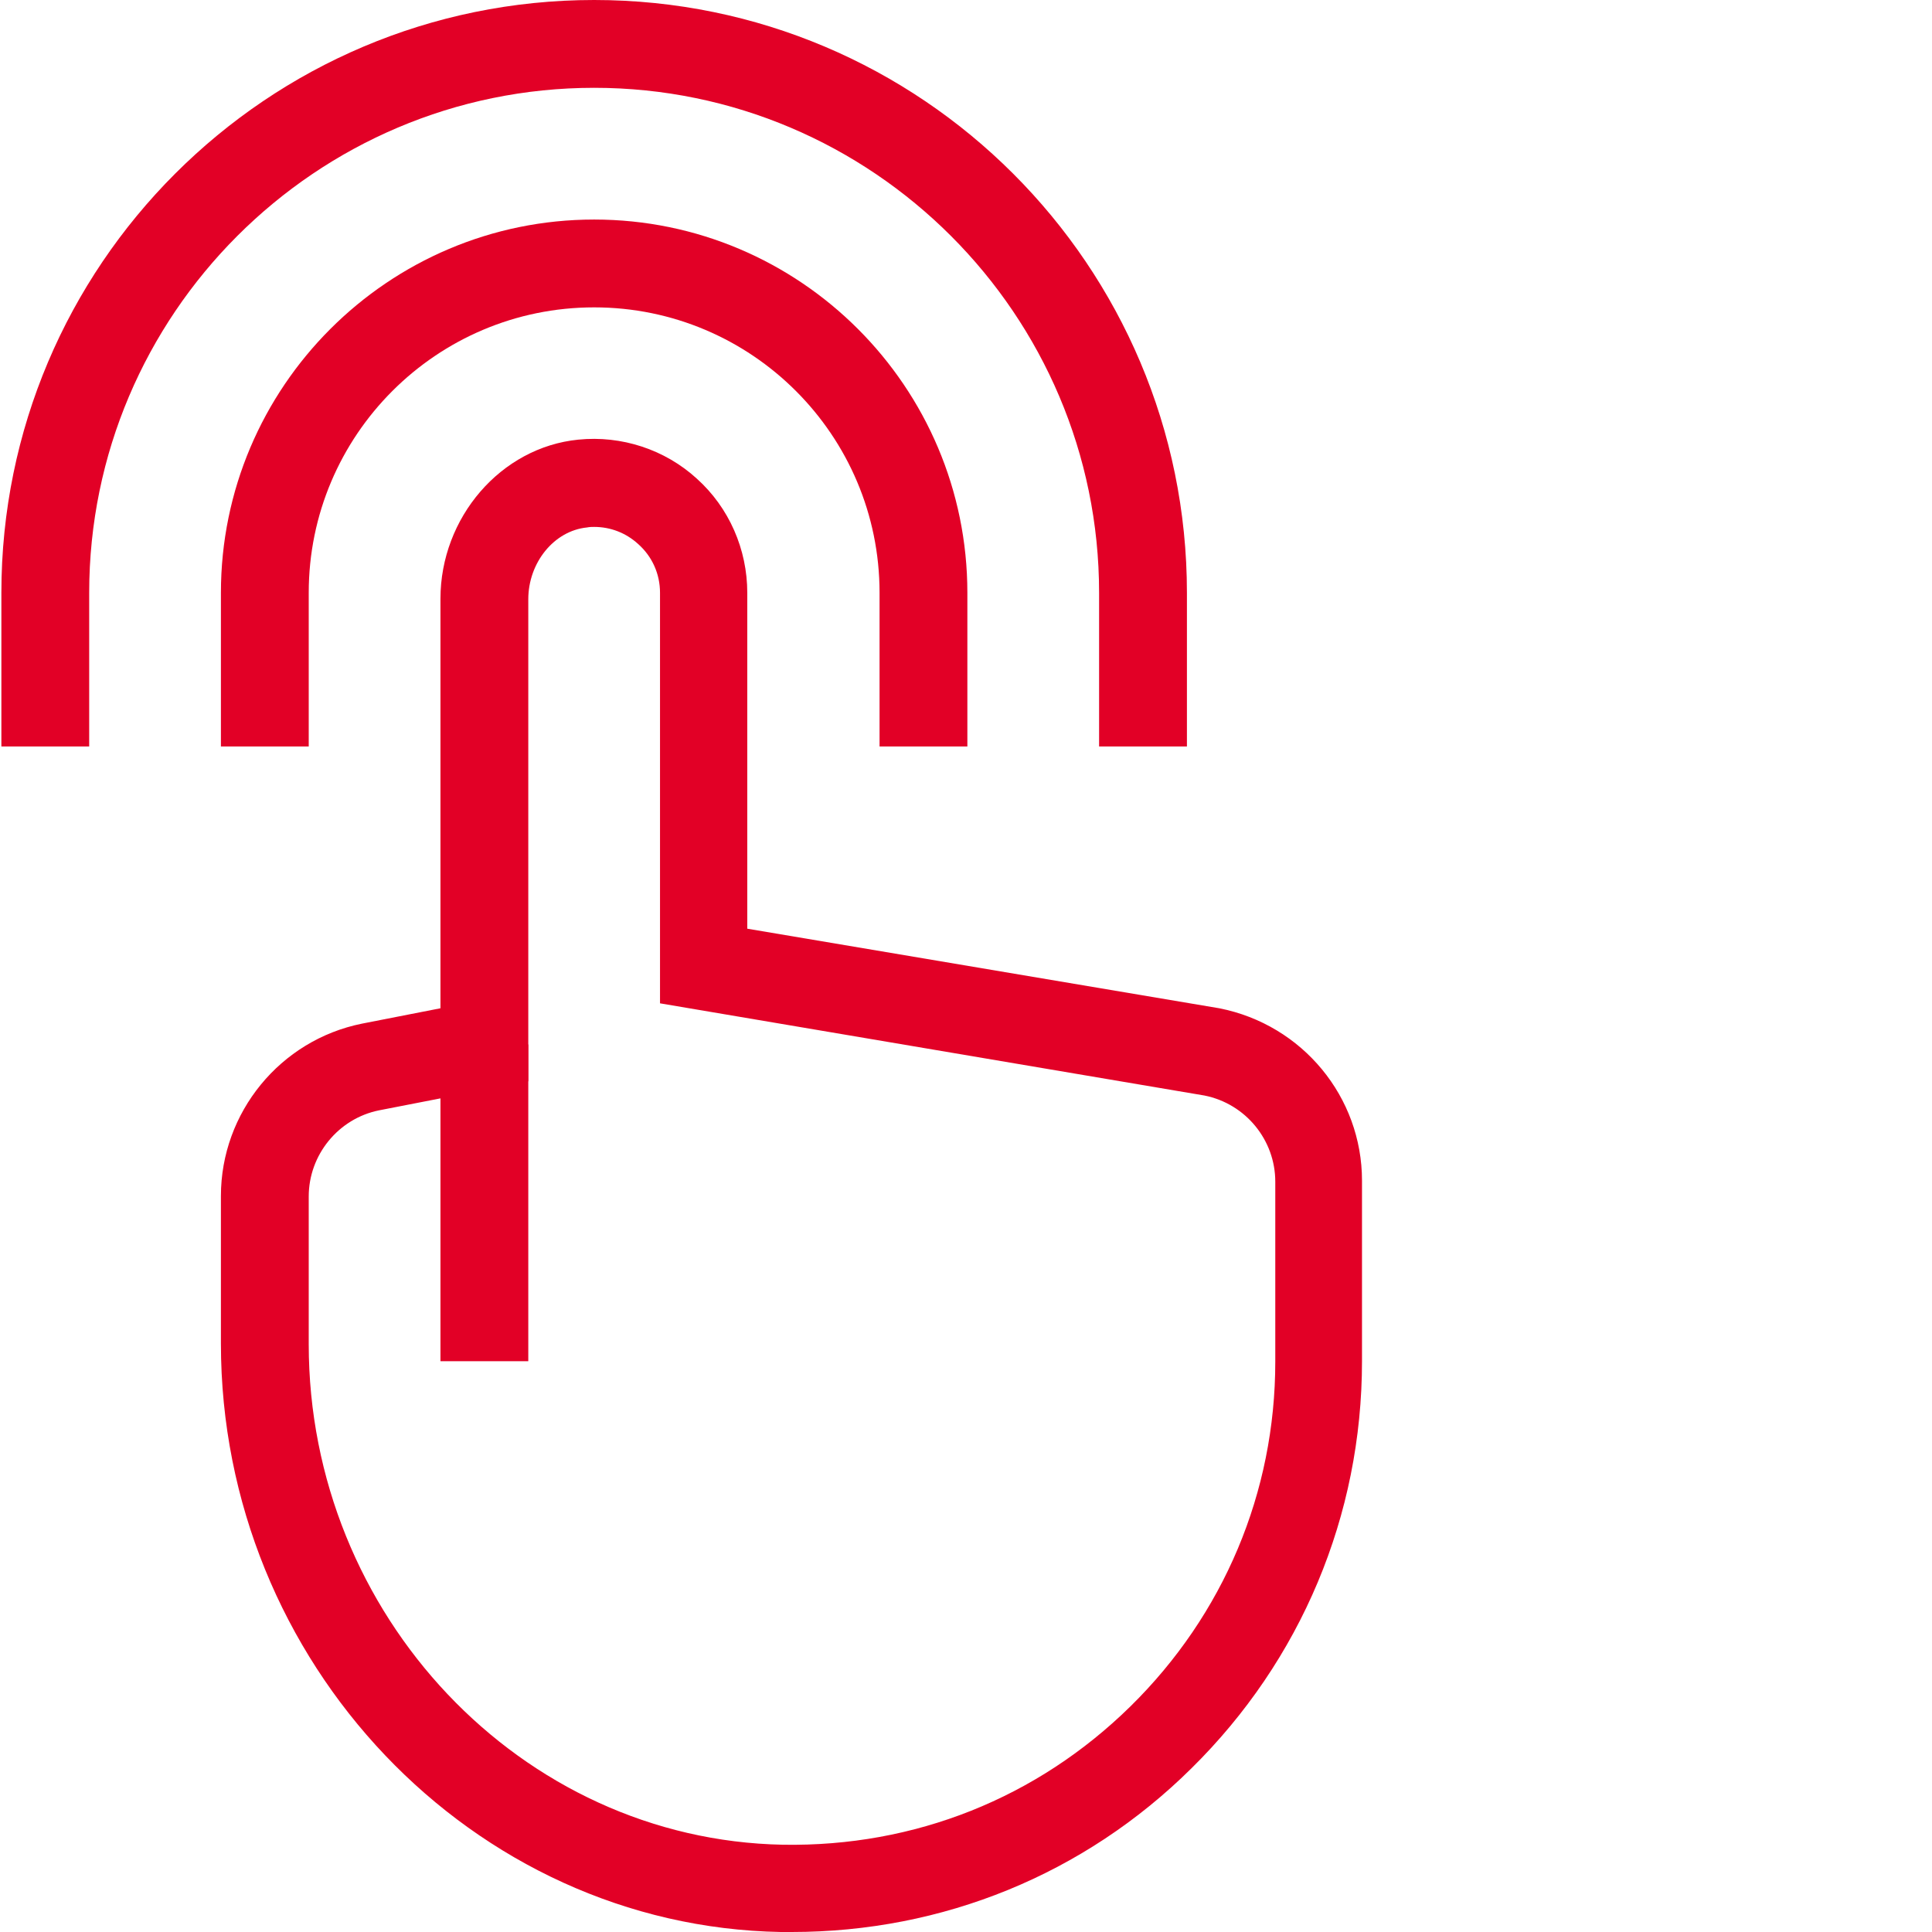<?xml version="1.0" encoding="UTF-8"?> <svg xmlns="http://www.w3.org/2000/svg" xmlns:xlink="http://www.w3.org/1999/xlink" xmlns:svgjs="http://svgjs.com/svgjs" width="512" height="512" x="0" y="0" viewBox="0 0 469 469.333" style="enable-background:new 0 0 512 512" xml:space="preserve" class=""> <g> <path d="M192.168 469.332H189.5c-74.934-1.332-136-65.465-136-142.934v-35.863c0-20.27 14.398-37.867 34.266-41.867l19.066-3.734v-99.47c0-19.73 14.668-36.796 33.469-38.663 10.531-1.067 21.066 2.398 28.8 9.465 7.864 7.066 12.266 17.199 12.266 27.734v81.602l114.668 19.332c20.266 4 34.664 21.601 34.664 41.867v43.867c0 37.465-14.8 72.664-41.465 98.934-26 25.73-60.402 39.73-97.066 39.73zm-48-341.332c-.535 0-1.066 0-1.734.133-8 .8-14.266 8.535-14.266 17.469v117.066l-36.27 7.066c-9.863 2-17.066 10.801-17.066 20.934v35.867c0 65.863 51.602 120.399 115.203 121.598 32 .535 61.73-11.332 84.399-33.598 22.668-22.27 35.199-52 35.199-83.734v-43.735c0-10.132-7.2-18.933-17.2-20.933l-132.265-22.399V144c0-4.535-1.867-8.8-5.336-11.867-2.934-2.668-6.664-4.133-10.664-4.133zm0 0" fill="#e20026" data-original="#000000" opacity="1" class=""></path> <path d="M106.832 253.734h21.336v76.934h-21.336zM234.832 181.332H213.5V144c0-38.266-31.066-69.332-69.332-69.332-38.27 0-69.336 31.066-69.336 69.332v37.332H53.5V144c0-50 40.668-90.668 90.668-90.668S234.832 94 234.832 144zm0 0" fill="#e20026" data-original="#000000" opacity="1" class=""></path> <path d="M288.168 181.332h-21.336V144c0-67.602-55.066-122.668-122.664-122.668C76.566 21.332 21.5 76.398 21.5 144v37.332H.168V144c0-79.465 64.531-144 144-144 79.465 0 144 64.535 144 144zm0 0" fill="#e20026" data-original="#000000" opacity="1" class=""></path> </g> </svg> 
